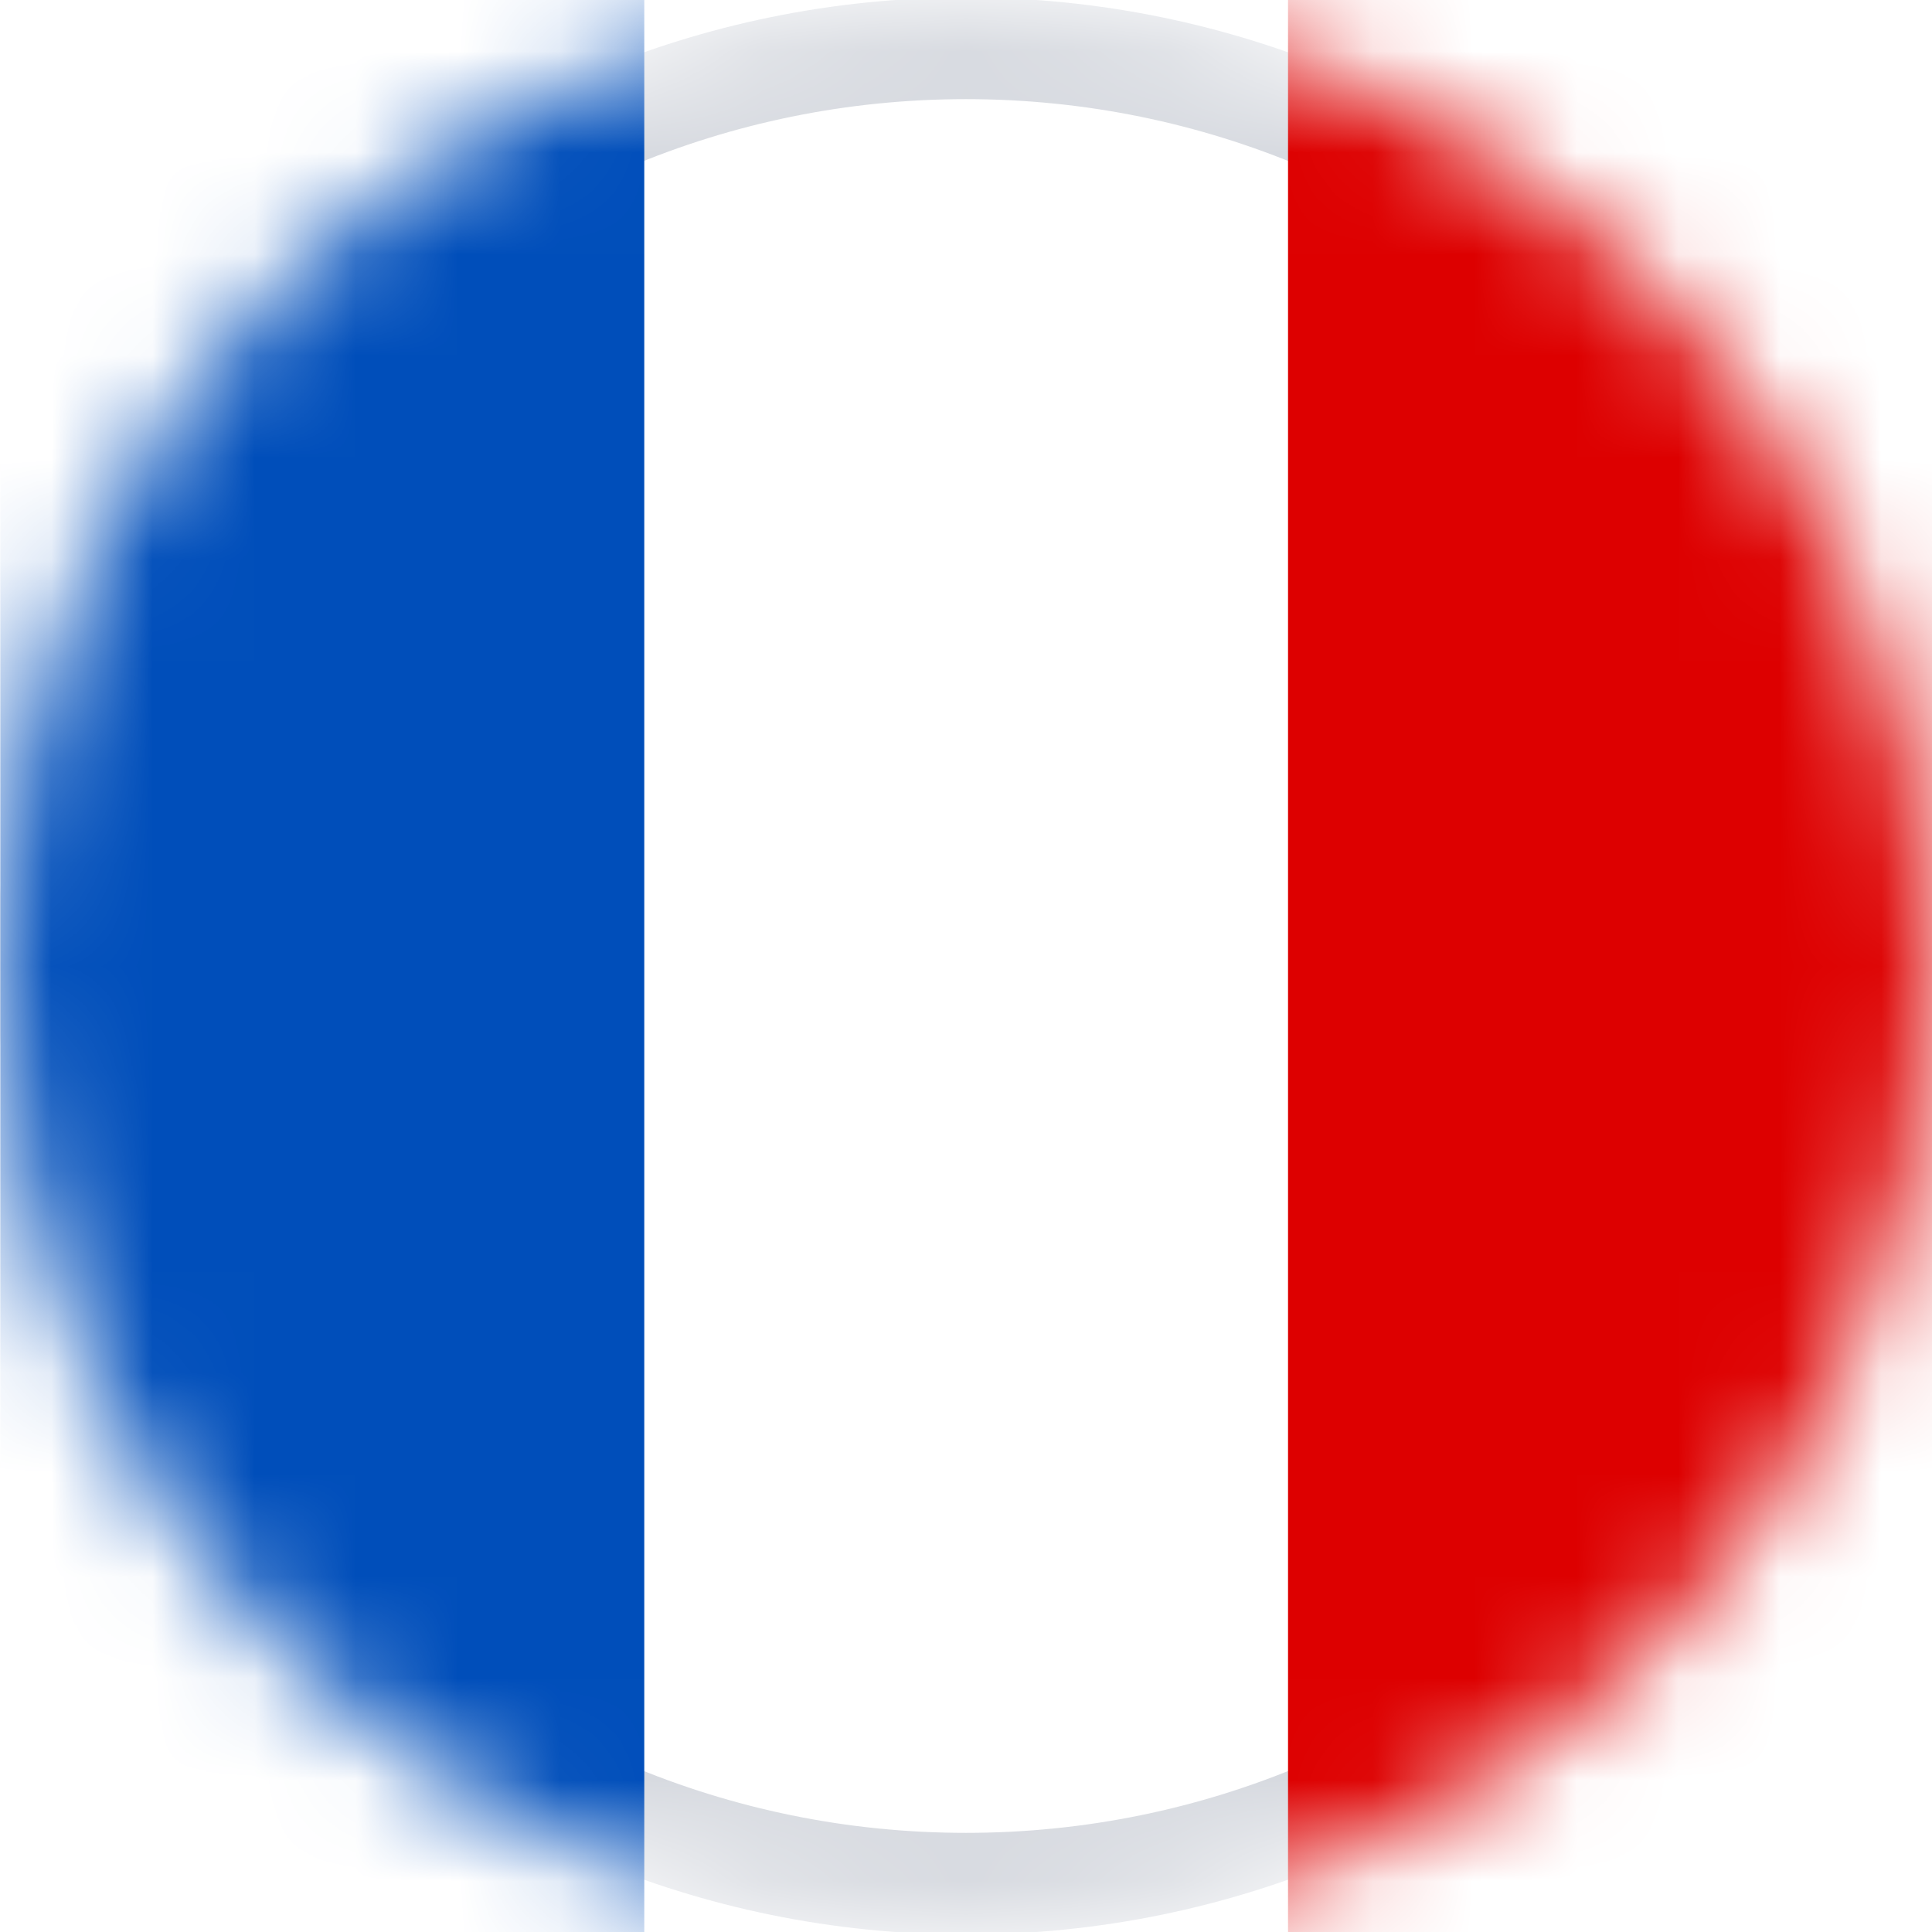 <svg width="19" height="19" viewBox="0 0 19 19" fill="none" xmlns="http://www.w3.org/2000/svg">
<mask id="mask0" mask-type="alpha" maskUnits="userSpaceOnUse" x="0" y="0" width="19" height="19">
<path d="M19 9.5C19 4.253 14.747 0 9.5 0C4.253 0 0 4.253 0 9.5C0 14.747 4.253 19 9.5 19C14.747 19 19 14.747 19 9.5Z" fill="white"/>
</mask>
<g mask="url(#mask0)">
<path d="M9.5 18.525C14.484 18.525 18.525 14.484 18.525 9.5C18.525 4.516 14.484 0.475 9.5 0.475C4.516 0.475 0.475 4.516 0.475 9.5C0.475 14.484 4.516 18.525 9.5 18.525Z" stroke="#D7DAE0"/>
<path fill-rule="evenodd" clip-rule="evenodd" d="M19 0V19H12.667V0H19Z" fill="#DD0000"/>
<path fill-rule="evenodd" clip-rule="evenodd" d="M6.336 0V19H0.003V0H6.336Z" fill="#004EBA"/>
</g>
</svg>
